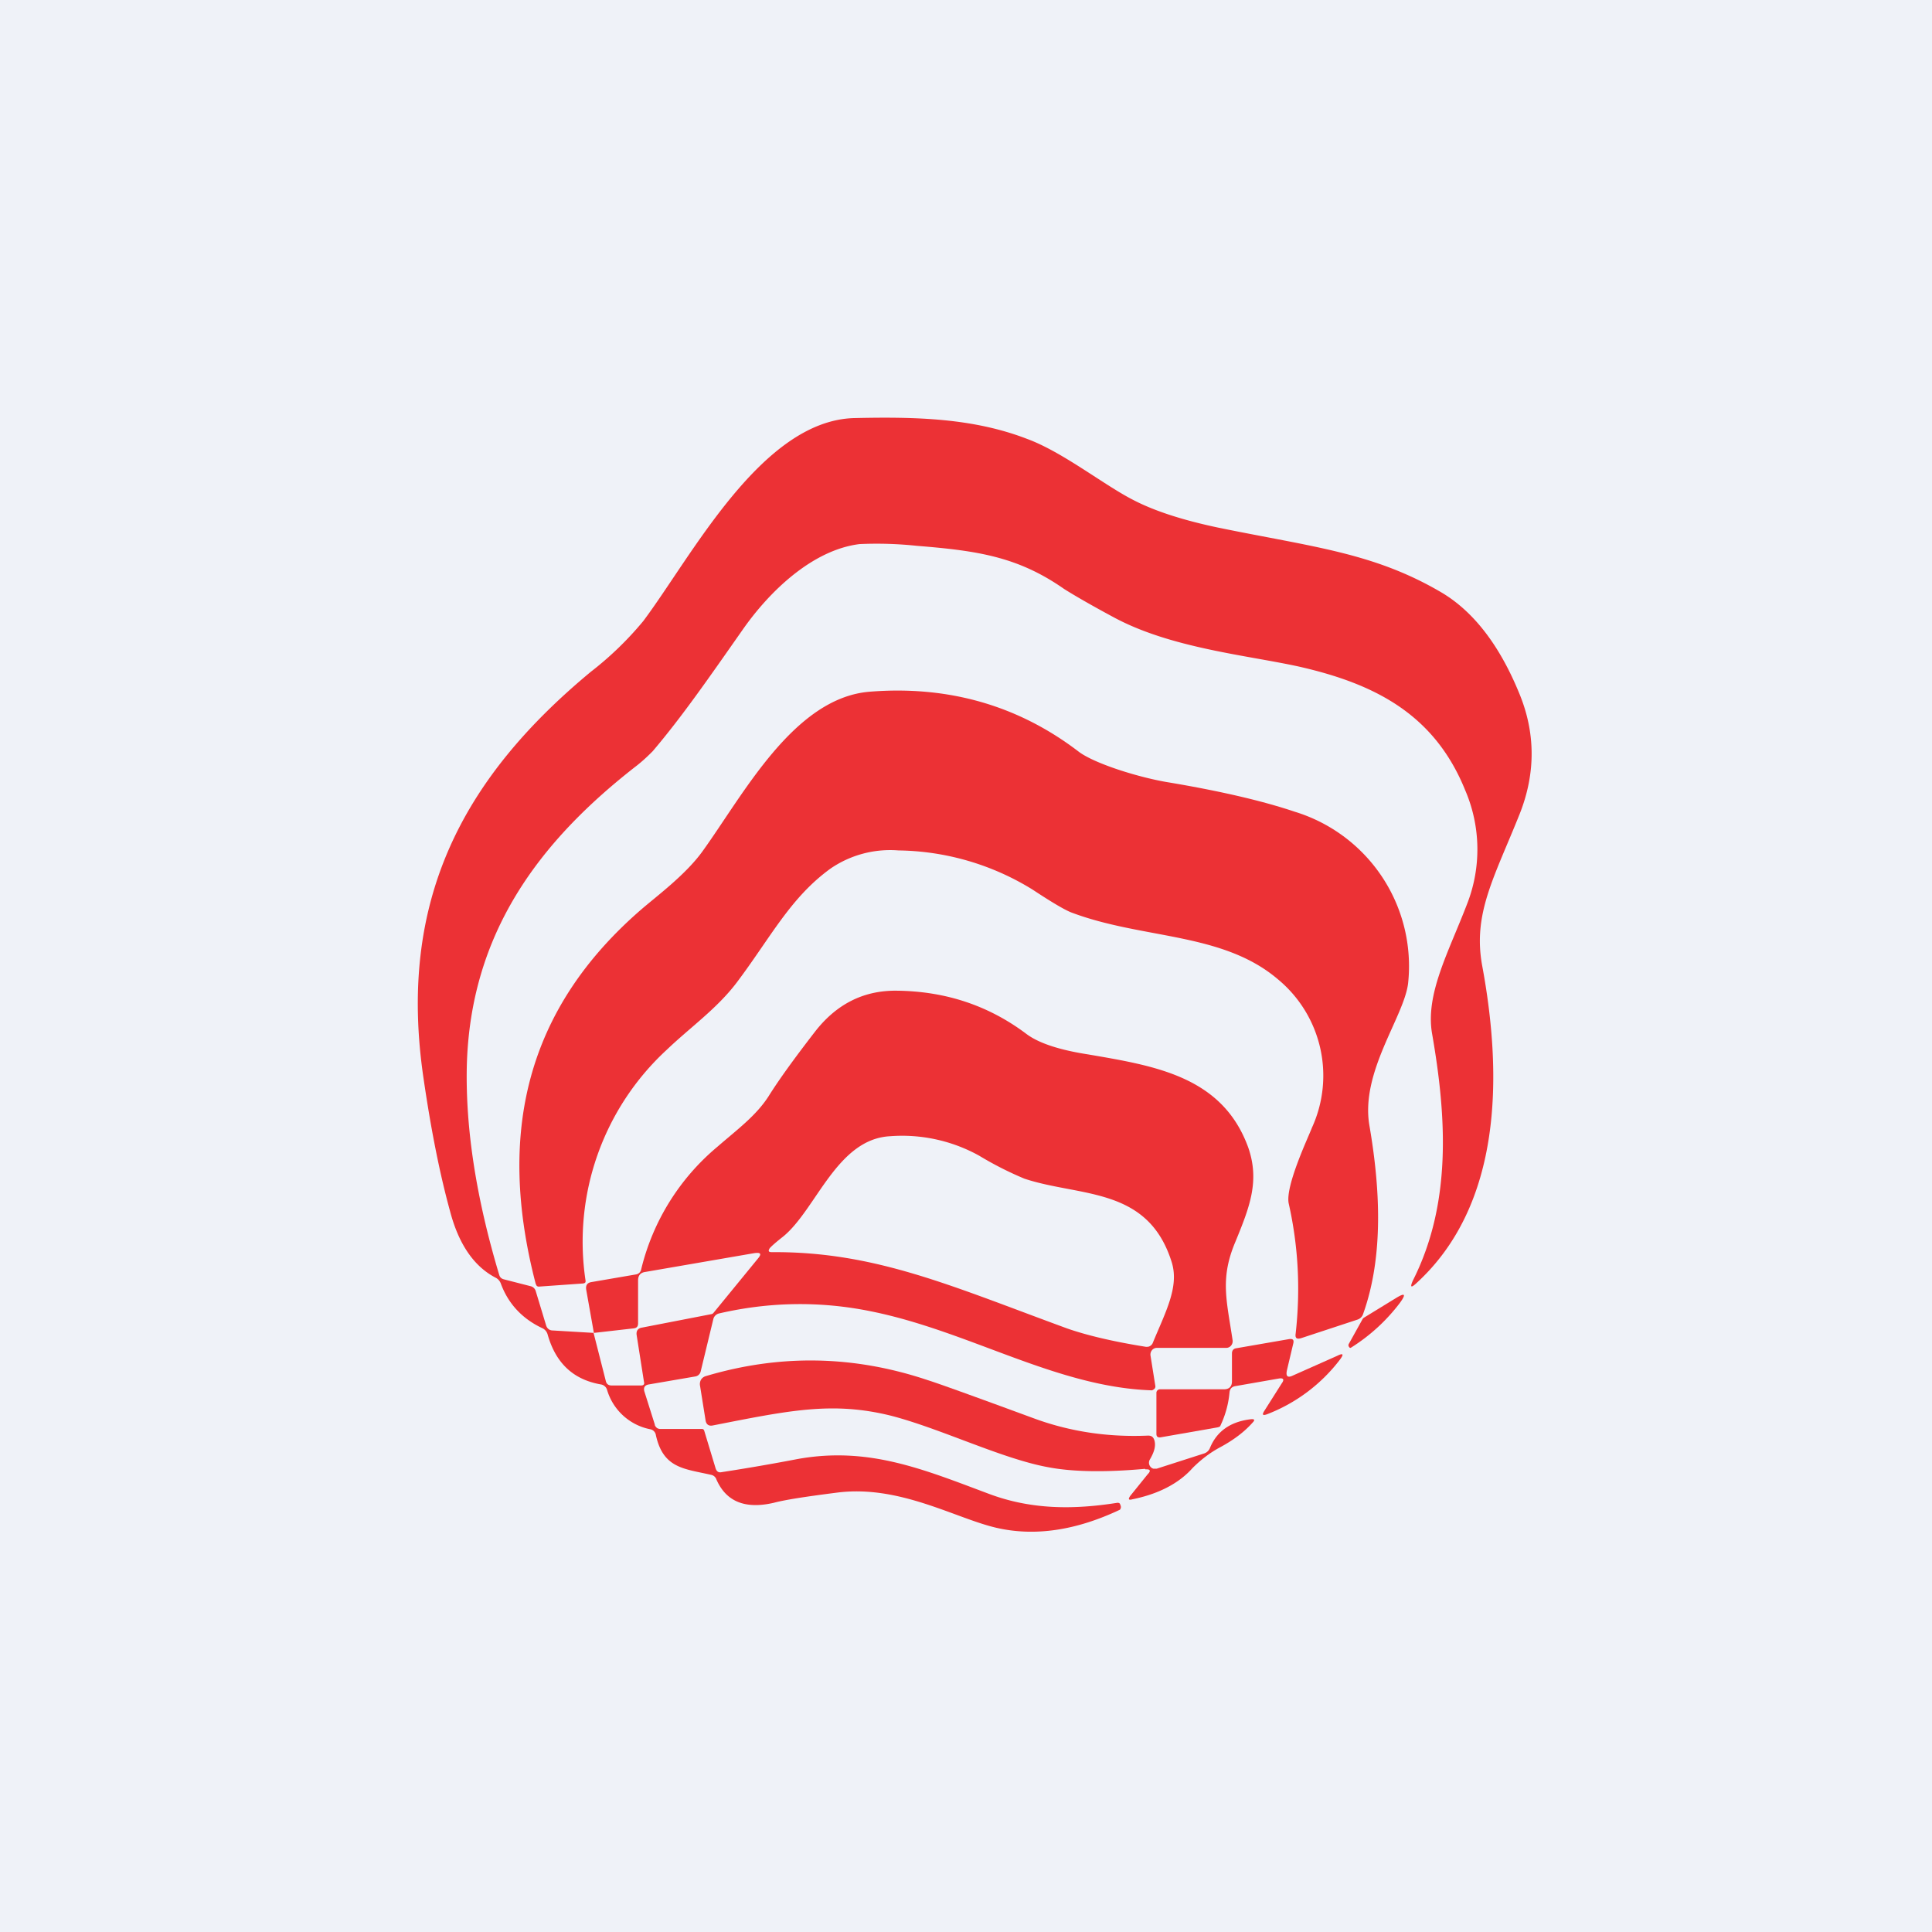 <?xml version="1.0" encoding="UTF-8"?>
<!-- generated by Finnhub -->
<svg viewBox="0 0 55.5 55.5" xmlns="http://www.w3.org/2000/svg">
<path d="M 0,0 H 55.5 V 55.5 H 0 Z" fill="rgb(239, 242, 248)"/>
<path d="M 17.05,38.285 L 17.4,39.66 C 17.42,39.76 17.48,39.8 17.57,39.8 H 18.42 C 18.49,39.8 18.52,39.76 18.5,39.7 L 18.29,38.36 C 18.27,38.24 18.32,38.16 18.43,38.14 L 20.44,37.75 A 0.1,0.1 0 0,0 20.5,37.71 L 21.76,36.17 C 21.89,36.02 21.86,35.97 21.66,36 L 18.53,36.54 C 18.4,36.56 18.33,36.64 18.33,36.78 V 38.01 C 18.33,38.11 18.29,38.15 18.2,38.16 L 17.06,38.29 L 16.84,37.05 C 16.82,36.92 16.87,36.85 16.99,36.83 L 18.27,36.61 A 0.18,0.18 0 0,0 18.42,36.46 A 6.62,6.62 0 0,1 20.6,32.95 C 21.2,32.43 21.72,32.05 22.08,31.49 C 22.38,31.01 22.83,30.39 23.41,29.64 C 24.03,28.84 24.82,28.44 25.79,28.46 C 27.18,28.48 28.4,28.89 29.47,29.69 C 29.82,29.96 30.42,30.16 31.26,30.29 C 33.18,30.62 35.12,30.92 35.86,32.97 C 36.19,33.93 35.9,34.67 35.49,35.67 C 35.04,36.73 35.24,37.36 35.41,38.51 A 0.2,0.2 0 0,1 35.36,38.66 A 0.18,0.18 0 0,1 35.23,38.72 H 33.23 A 0.18,0.18 0 0,0 33.09,38.79 A 0.2,0.2 0 0,0 33.05,38.94 L 33.19,39.82 A 0.1,0.1 0 0,1 33.13,39.92 A 0.1,0.1 0 0,1 33.09,39.94 C 30.34,39.85 27.85,38.24 25.02,37.67 C 23.55,37.37 22.09,37.4 20.66,37.73 A 0.22,0.22 0 0,0 20.49,37.9 L 20.13,39.39 A 0.19,0.19 0 0,1 19.98,39.54 L 18.64,39.77 C 18.52,39.79 18.48,39.86 18.51,39.97 L 18.81,40.92 C 18.81,40.96 18.84,40.99 18.87,41.02 C 18.9,41.04 18.94,41.05 18.97,41.05 H 20.17 C 20.2,41.05 20.22,41.07 20.23,41.1 L 20.56,42.19 C 20.59,42.27 20.64,42.31 20.73,42.29 C 21.25,42.21 21.99,42.09 22.93,41.91 C 24.96,41.55 26.53,42.21 28.4,42.91 C 29.62,43.37 30.84,43.37 32.1,43.17 C 32.14,43.17 32.17,43.18 32.18,43.22 A 0.2,0.2 0 0,1 32.2,43.29 C 32.2,43.33 32.18,43.36 32.17,43.37 C 30.9,43.97 29.72,44.14 28.63,43.89 C 27.45,43.62 25.83,42.64 24.03,42.88 C 23.17,42.99 22.57,43.08 22.23,43.17 C 21.41,43.36 20.86,43.14 20.58,42.5 A 0.2,0.2 0 0,0 20.44,42.37 C 19.66,42.19 19.05,42.19 18.84,41.22 A 0.2,0.2 0 0,0 18.69,41.06 A 1.62,1.62 0 0,1 17.44,39.93 A 0.22,0.22 0 0,0 17.26,39.77 C 16.46,39.63 15.96,39.15 15.73,38.33 A 0.28,0.28 0 0,0 15.57,38.15 C 15,37.88 14.6,37.45 14.39,36.88 A 0.31,0.31 0 0,0 14.23,36.7 C 13.62,36.38 13.18,35.75 12.93,34.8 C 12.63,33.71 12.38,32.44 12.17,31 C 11.41,25.9 13.27,22.37 16.97,19.3 A 9.5,9.5 0 0,0 18.48,17.84 C 19.88,15.97 21.88,12.08 24.54,12.01 C 26.31,11.97 27.96,12.01 29.51,12.61 C 30.54,12.99 31.72,13.94 32.57,14.37 C 33.19,14.69 34.01,14.95 35.01,15.16 C 37.75,15.72 39.47,15.88 41.41,17.02 C 42.32,17.56 43.07,18.52 43.64,19.91 C 44.11,21.04 44.12,22.2 43.66,23.37 C 42.93,25.2 42.3,26.24 42.58,27.75 C 43.16,30.88 43.16,34.6 40.69,36.86 C 40.53,37.01 40.5,36.98 40.59,36.78 C 41.7,34.58 41.56,32.11 41.14,29.7 C 40.94,28.56 41.61,27.36 42.14,25.98 A 4.3,4.3 0 0,0 42.09,22.7 C 41.2,20.5 39.47,19.64 37.32,19.15 C 35.82,18.82 33.62,18.62 31.97,17.72 C 31.3,17.36 30.84,17.09 30.57,16.92 C 29.24,15.99 28.08,15.82 26.34,15.68 A 10.9,10.9 0 0,0 24.69,15.63 C 23.33,15.8 22.09,17 21.32,18.11 C 20.38,19.45 19.6,20.58 18.75,21.58 C 18.65,21.68 18.51,21.82 18.31,21.98 C 15.47,24.18 13.51,26.82 13.41,30.62 C 13.37,32.42 13.68,34.42 14.34,36.62 C 14.36,36.69 14.4,36.73 14.47,36.75 L 15.25,36.95 A 0.2,0.2 0 0,1 15.39,37.09 L 15.69,38.08 C 15.72,38.17 15.79,38.22 15.88,38.22 L 17.06,38.29 Z M 22.5,35.52 C 22.27,35.7 22.14,35.82 22.11,35.86 C 22.06,35.94 22.08,35.97 22.17,35.97 C 25.14,35.95 27.32,36.94 30.65,38.16 C 31.22,38.36 31.98,38.54 32.92,38.69 C 32.96,38.69 33,38.69 33.03,38.67 A 0.18,0.18 0 0,0 33.11,38.59 C 33.48,37.69 33.88,36.97 33.66,36.26 C 32.98,34.08 31.03,34.39 29.43,33.86 A 9.8,9.8 0 0,1 28.13,33.2 A 4.56,4.56 0 0,0 25.57,32.64 C 24.04,32.72 23.45,34.74 22.5,35.52 Z" fill="rgb(236, 49, 53)"/>
<path d="M 15.39,36.885 C 14.27,32.58 15.1,28.99 18.44,26.11 C 18.87,25.74 19.69,25.13 20.17,24.47 C 21.35,22.84 22.8,20.04 24.99,19.87 C 27.25,19.69 29.25,20.27 30.97,21.58 C 31.43,21.94 32.77,22.35 33.6,22.48 C 35.08,22.73 36.28,23.01 37.2,23.32 A 4.64,4.64 0 0,1 40.45,28.25 C 40.33,29.22 39.07,30.8 39.34,32.34 C 39.64,34.09 39.76,36.06 39.16,37.74 A 0.25,0.25 0 0,1 38.99,37.91 L 37.38,38.44 C 37.25,38.48 37.2,38.44 37.22,38.31 C 37.36,37.06 37.3,35.81 37.02,34.57 C 36.92,34.07 37.57,32.7 37.69,32.39 A 3.59,3.59 0 0,0 36.72,28.14 C 35.12,26.77 32.83,26.99 30.77,26.21 C 30.57,26.13 30.2,25.91 29.67,25.56 A 7.5,7.5 0 0,0 25.81,24.43 A 3.03,3.03 0 0,0 23.86,24.95 C 22.7,25.79 22.14,26.93 21.16,28.23 C 20.59,28.98 19.83,29.51 19.15,30.16 A 7.5,7.5 0 0,0 16.82,36.78 C 16.83,36.84 16.81,36.86 16.75,36.87 L 15.48,36.96 C 15.44,36.96 15.41,36.94 15.4,36.9 Z M 39.17,37.86 L 40.1,37.29 C 40.36,37.13 40.4,37.17 40.22,37.42 A 5.26,5.26 0 0,1 38.8,38.72 C 38.79,38.72 38.77,38.72 38.76,38.7 A 0.08,0.08 0 0,1 38.75,38.6 L 39.15,37.88 L 39.17,37.86 Z M 36.74,39.6 L 35.48,39.82 C 35.38,39.84 35.33,39.9 35.32,40 A 2.8,2.8 0 0,1 35.06,40.95 C 35.06,40.98 35.01,41 34.94,41.01 L 33.34,41.29 C 33.26,41.3 33.22,41.27 33.22,41.19 V 40.01 A 0.1,0.1 0 0,1 33.25,39.94 A 0.1,0.1 0 0,1 33.32,39.91 H 35.16 C 35.31,39.91 35.39,39.83 35.39,39.68 V 38.88 C 35.39,38.8 35.43,38.74 35.52,38.73 L 37.02,38.47 C 37.14,38.45 37.18,38.49 37.15,38.6 L 36.97,39.36 C 36.93,39.54 36.99,39.59 37.15,39.51 L 38.41,38.95 C 38.59,38.86 38.61,38.9 38.49,39.06 A 4.8,4.8 0 0,1 36.39,40.63 C 36.27,40.67 36.25,40.64 36.32,40.53 L 36.82,39.74 C 36.9,39.63 36.87,39.58 36.74,39.6 Z" fill="rgb(236, 49, 53)"/>
<path d="M 32.89,42.195 C 31.74,42.3 30.8,42.28 30.12,42.15 C 28.79,41.91 27.03,41.04 25.6,40.67 C 23.91,40.25 22.66,40.52 20.47,40.95 C 20.36,40.97 20.29,40.92 20.27,40.81 L 20.11,39.81 A 0.26,0.26 0 0,1 20.14,39.63 A 0.24,0.24 0 0,1 20.28,39.53 C 22.4,38.9 24.52,38.93 26.66,39.65 C 26.92,39.73 27.92,40.09 29.66,40.73 C 30.73,41.13 31.84,41.29 32.98,41.24 C 33.08,41.24 33.13,41.28 33.16,41.37 C 33.21,41.53 33.16,41.71 33.03,41.93 A 0.18,0.18 0 0,0 33.13,42.19 H 33.23 L 34.6,41.75 A 0.27,0.27 0 0,0 34.76,41.59 C 34.96,41.11 35.35,40.84 35.93,40.77 C 36.04,40.76 36.06,40.79 35.98,40.87 C 35.74,41.14 35.43,41.37 35.06,41.57 C 34.76,41.73 34.5,41.93 34.26,42.17 C 33.86,42.62 33.27,42.92 32.53,43.07 C 32.42,43.1 32.4,43.07 32.47,42.97 L 32.97,42.35 C 33.07,42.25 33.04,42.2 32.91,42.21 Z" fill="rgb(236, 49, 53)"/>
</svg>
